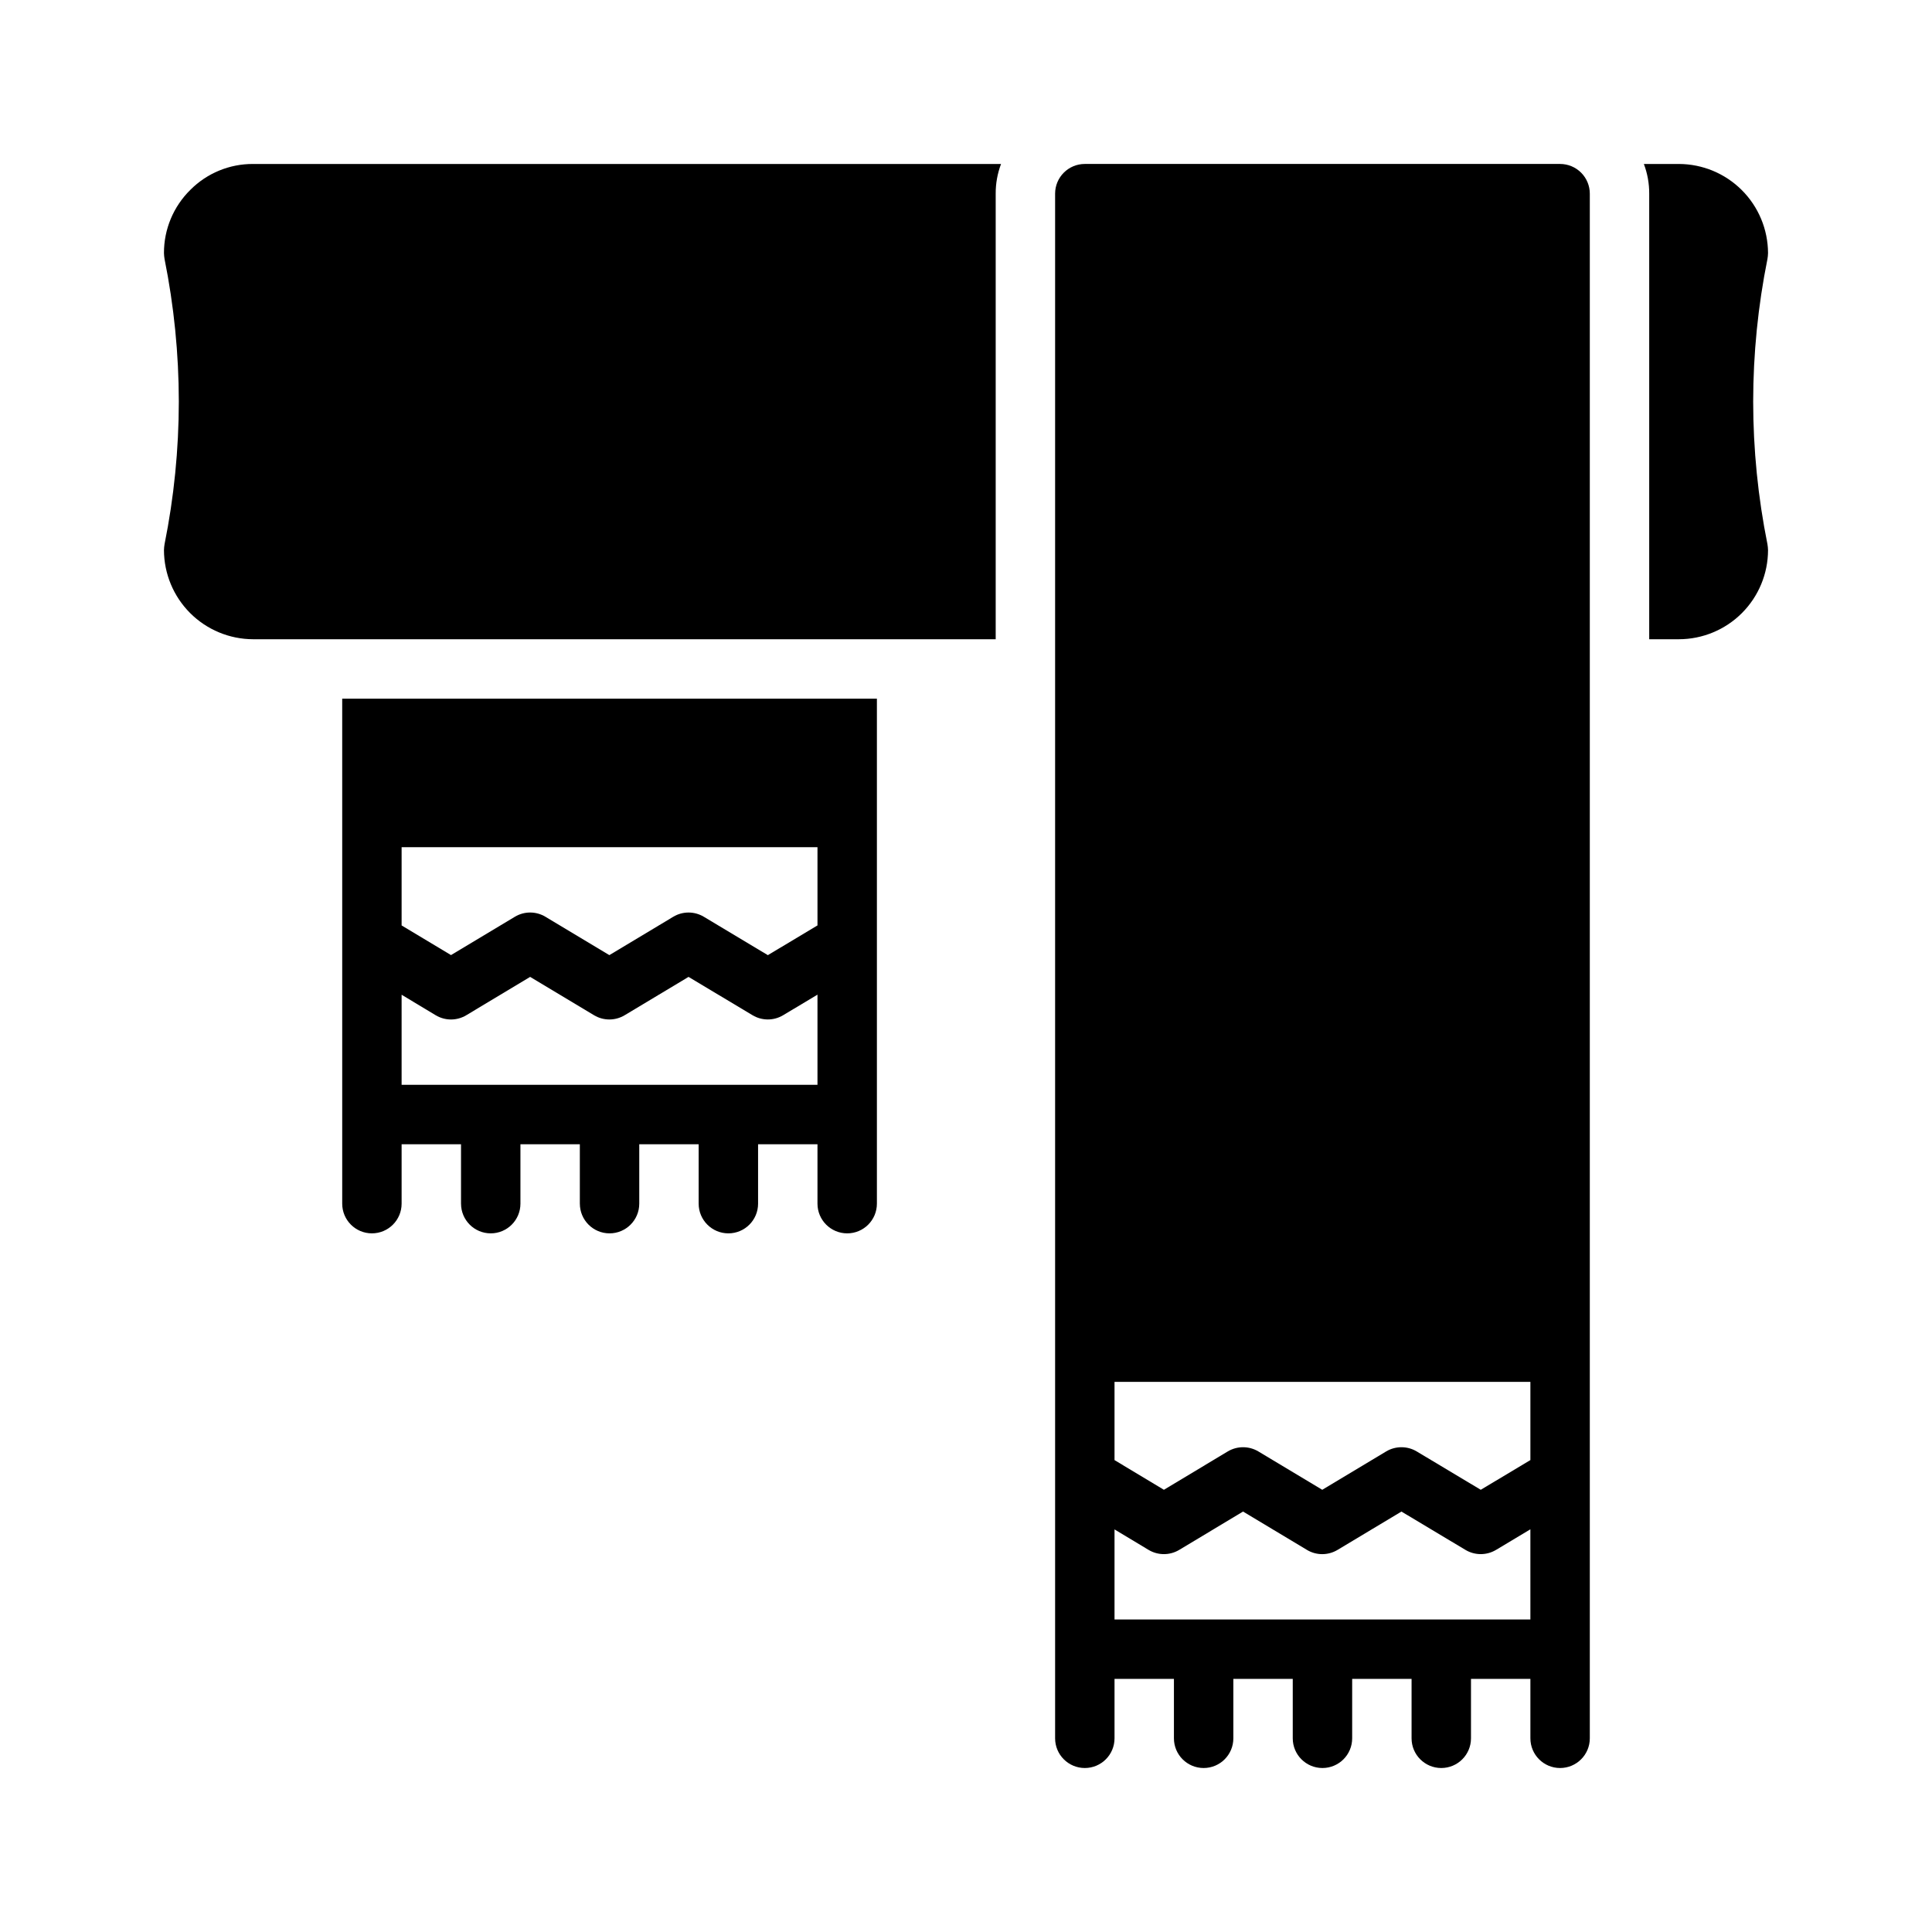 <?xml version="1.0" encoding="UTF-8"?>
<!-- Uploaded to: SVG Repo, www.svgrepo.com, Generator: SVG Repo Mixer Tools -->
<svg fill="#000000" width="800px" height="800px" version="1.1" viewBox="144 144 512 512" xmlns="http://www.w3.org/2000/svg">
 <g>
  <path d="m194.46 194.3c-4.5 4.418-7.027 10.465-7.008 16.77 0.016 0.527 0.066 1.055 0.156 1.574 2.504 12.441 3.769 25.098 3.781 37.785-0.012 12.688-1.277 25.348-3.781 37.785-0.09 0.52-0.141 1.047-0.156 1.574 0.02 6.258 2.512 12.254 6.938 16.68s10.422 6.918 16.68 6.938h196.8v-118.08c-0.016-2.688 0.465-5.356 1.418-7.871h-198.22c-6.231-0.035-12.215 2.434-16.609 6.848z"/>
  <path d="m608.61 250.43c0.012-12.688 1.277-25.344 3.781-37.785 0.09-0.52 0.145-1.047 0.156-1.574-0.02-6.258-2.512-12.254-6.938-16.68s-10.422-6.918-16.68-6.938h-9.289c0.953 2.516 1.434 5.184 1.418 7.871v118.08h7.871c6.262-0.008 12.262-2.5 16.691-6.926 4.426-4.43 6.918-10.43 6.926-16.691-0.012-0.527-0.066-1.055-0.156-1.574-2.504-12.438-3.769-25.098-3.781-37.785z"/>
  <path d="m557.44 187.45h-125.95c-4.348 0-7.875 3.523-7.875 7.871v409.35c0 4.348 3.527 7.871 7.875 7.871 4.348 0 7.871-3.523 7.871-7.871v-15.746h15.742v15.746c0 4.348 3.527 7.871 7.875 7.871 4.348 0 7.871-3.523 7.871-7.871v-15.746h15.742v15.746c0 4.348 3.523 7.871 7.871 7.871 4.348 0 7.875-3.523 7.875-7.871v-15.746h15.742v15.746c0 4.348 3.523 7.871 7.871 7.871 4.348 0 7.875-3.523 7.875-7.871v-15.746h15.742v15.746c0 4.348 3.523 7.871 7.871 7.871s7.875-3.523 7.875-7.871v-409.35c0-2.086-0.832-4.09-2.309-5.566-1.477-1.473-3.477-2.305-5.566-2.305zm-7.871 385.73h-110.21v-23.871l9.031 5.434c2.496 1.492 5.609 1.492 8.105 0l16.926-10.164 16.938 10.164h-0.004c2.492 1.496 5.609 1.496 8.102 0l16.938-10.164 16.973 10.164c2.488 1.488 5.598 1.488 8.09 0l9.109-5.461zm0-42.242-13.152 7.871-16.973-10.164c-2.492-1.488-5.606-1.488-8.098 0l-16.934 10.164-16.938-10.164c-2.496-1.488-5.606-1.488-8.102 0l-16.926 10.164-13.086-7.867v-20.738h110.21z"/>
  <path d="m234.69 360.64v102.34c0 4.348 3.523 7.871 7.871 7.871s7.871-3.523 7.871-7.871v-15.746h15.742v15.742l0.004 0.004c0 4.348 3.523 7.871 7.871 7.871s7.871-3.523 7.871-7.871v-15.746h15.742v15.742l0.004 0.004c0 4.348 3.523 7.871 7.871 7.871s7.871-3.523 7.871-7.871v-15.746h15.742v15.746c0 4.348 3.527 7.871 7.875 7.871 4.348 0 7.871-3.523 7.871-7.871v-15.746h15.742v15.746c0 4.348 3.527 7.871 7.875 7.871 4.348 0 7.871-3.523 7.871-7.871v-133.83h-141.7zm15.742 7.871 110.21 0.004v20.73l-13.152 7.879-16.973-10.172c-2.492-1.496-5.606-1.496-8.098 0l-16.934 10.164-16.938-10.164c-2.492-1.5-5.609-1.5-8.102 0l-16.926 10.156-13.086-7.856zm0 39.105 9.031 5.434h0.004c2.492 1.5 5.609 1.5 8.102 0l16.926-10.164 16.938 10.164h-0.004c2.496 1.496 5.609 1.496 8.102 0l16.938-10.164 16.973 10.164c2.492 1.492 5.598 1.492 8.09 0l9.109-5.457v23.898h-110.21z"/>
 </g>
</svg>